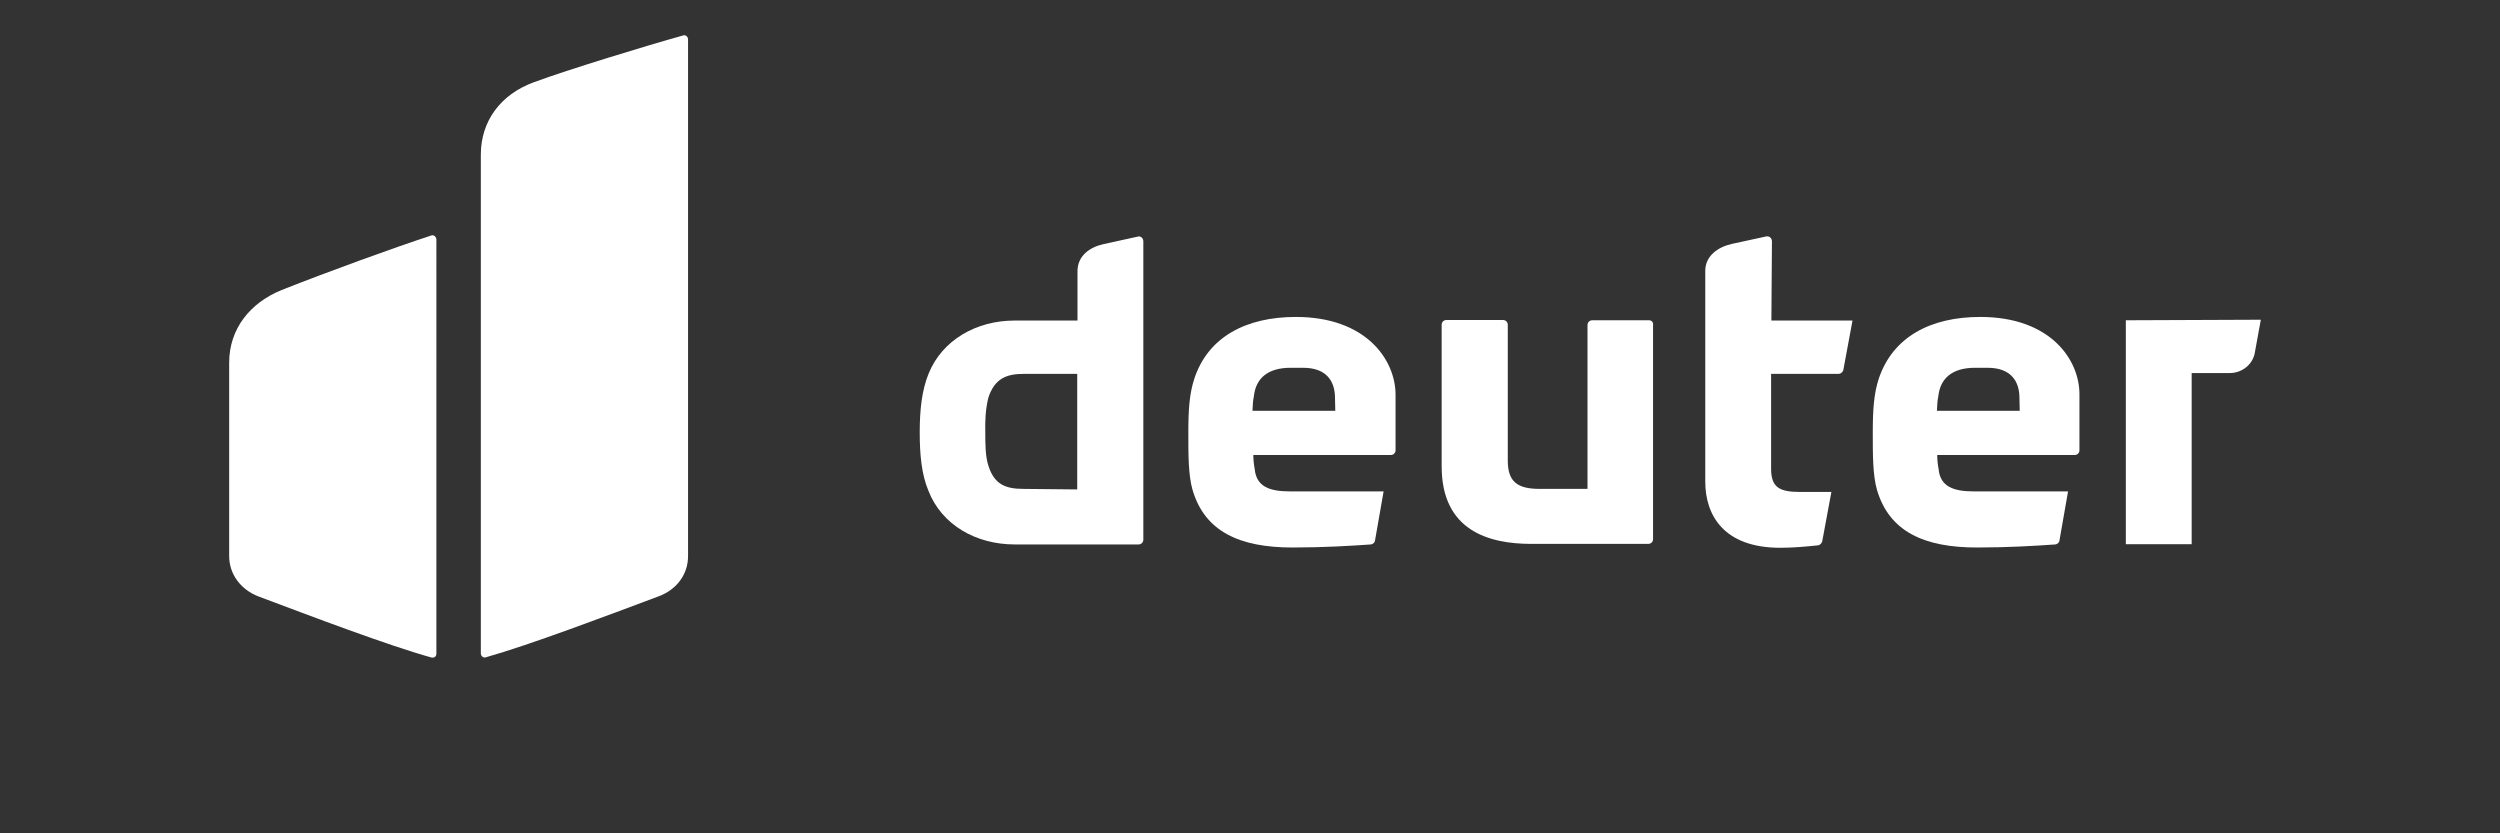 <?xml version="1.0" encoding="UTF-8"?>
<!-- Generator: Adobe Illustrator 24.0.1, SVG Export Plug-In . SVG Version: 6.00 Build 0)  -->
<svg xmlns="http://www.w3.org/2000/svg" xmlns:xlink="http://www.w3.org/1999/xlink" version="1.0" id="Ebene_1" x="0px" y="0px" viewBox="0 0 900 300" style="enable-background:new 0 0 900 300;" xml:space="preserve">
<rect x="0" y="0" width="900" height="300" fill="#333333" stroke="none"/>
<style type="text/css">
	.st0{fill:#FFFFFF;}
</style>
<g id="Ebene_1_1_">
	<path class="st0" d="M409.5,85.2l-12.3,2.7c-5,1.1-9.3,4.3-9.3,9.7v17.8h-22.7c-13.7,0-26,7-30.9,19.1c-2.4,5.9-3.2,12.9-3.2,21.1   c0,8.3,0.7,15.2,3.1,21C339,189,351.4,196,365.3,196h44.6c0.9,0,1.7-0.7,1.7-1.7V86.9c0-0.9-0.6-1.7-1.5-1.8   C409.7,85.2,409.6,85.2,409.5,85.2z M368.4,176c-6.5,0-10.4-1.7-12.5-8.1c-1.2-3.4-1.2-8.3-1.2-12.3c-0.1-4.3,0.1-8.3,1.1-12.4   c2.2-6.8,6.4-8.6,12.6-8.6h19.4v41.6L368.4,176L368.4,176z"></path>
	<path class="st0" d="M466.5,114.1c-17.8,0-31.5,7.1-36.5,22.1c-1.8,5.4-2.2,11.2-2.2,19.6c0,8.1,0,15.2,1.5,20.5   c4.4,15.1,17,20.8,36,20.8c11.3,0,21-0.6,28.2-1.1c0.7-0.1,1.4-0.6,1.5-1.4l3.1-17.7h-33.8c-7.2,0-12-1.7-12.6-8   c-0.4-2.1-0.5-3.8-0.5-5.1h49.5c0.9,0,1.7-0.7,1.7-1.7v-20.2C502.3,129.6,491.9,114.1,466.5,114.1z M480.7,147.9h-29.8   c0.1-1.8,0.1-3.4,0.5-5.3c0.7-6.4,5-10.2,13.2-10.2h4.5c8.6,0,11.5,5,11.5,10.9L480.7,147.9L480.7,147.9z"></path>
	<path class="st0" d="M593.7,115.3h-20.5c-0.9,0-1.7,0.7-1.7,1.7v59h-17.2c-8.1,0-11.5-2.6-11.5-10.2v-48.9c0-0.9-0.7-1.7-1.7-1.7   h-20.4c-0.9,0-1.7,0.7-1.7,1.7v51c0,23.1,16.9,27.9,32.3,27.9h42.1c0.9,0,1.7-0.7,1.7-1.7v-77C595.3,116.1,594.6,115.3,593.7,115.3   z"></path>
	<path class="st0" d="M637.9,86.9c0-0.9-0.6-1.7-1.5-1.8c-0.1,0-0.4,0-0.5,0l-12.4,2.7c-5,1.1-9.6,4.3-9.6,9.7v75.9   c0,11.8,6.4,23.8,27,23.8c4.5,0,9.2-0.4,13.7-0.9c0.6-0.1,1.2-0.7,1.4-1.4l3.3-17.8H648c-7.2,0-10.4-1.5-10.4-8.3v-34.2h24.3   c0.7,0,1.5-0.6,1.7-1.4l3.3-17.8h-29.2L637.9,86.9L637.9,86.9z"></path>
	<path class="st0" d="M712.9,114.1c-17.8,0-31.4,7.1-36.5,22.1c-1.8,5.4-2.2,11.2-2.2,19.6c0,8.1,0,15.2,1.5,20.5   c4.4,15.1,17,20.8,36,20.8c11.3,0,21-0.6,28.2-1.1c0.7-0.1,1.4-0.6,1.5-1.4l3.1-17.7h-34c-7.2,0-12-1.7-12.6-8   c-0.4-2.1-0.5-3.8-0.5-5.1h49.5c0.9,0,1.7-0.7,1.7-1.7v-20.2C748.6,129.6,738.3,114.1,712.9,114.1z M727.1,147.9h-29.8   c0.1-1.8,0.1-3.4,0.5-5.3c0.7-6.4,5-10.2,13.2-10.2h4.5c8.6,0,11.5,5,11.5,10.9L727.1,147.9L727.1,147.9z"></path>
	<path class="st0" d="M765.3,115.3v80.6H789v-61.6h13.7c4.5,0,8.5-3.2,9.1-7.7l2.1-11.5L765.3,115.3L765.3,115.3z"></path>
	<path class="st0" d="M93,214.7c18.9,7.1,46.8,17.7,62.3,22c0.7,0.2,1.5-0.1,1.7-0.8c0-0.1,0.1-0.4,0.1-0.5V86.2   c0-0.7-0.6-1.5-1.4-1.5c-0.1,0-0.4,0-0.5,0.1c-13.5,4.4-37.1,13-53.8,19.6c-11.3,4.6-18.9,13.9-18.9,26.2v69.3   C82.4,206.8,86.8,212.3,93,214.7z"></path>
	<path class="st0" d="M247.7,14.1c0-0.7-0.6-1.4-1.4-1.4c-0.1,0-0.4,0-0.5,0.1c-13.3,3.7-41.1,12.2-53.6,16.8   c-12,4.4-19.1,14-19.1,26.1v179.6c0,0.7,0.6,1.4,1.4,1.4c0.1,0,0.4,0,0.5-0.1c15.6-4.4,43.4-14.9,62.3-22   c6.3-2.4,10.4-7.8,10.4-14.4V14.1L247.7,14.1z"></path>
</g>
<g id="Ebene_2_1_">
</g>
<g id="Ebene_3">
</g>
</svg>
